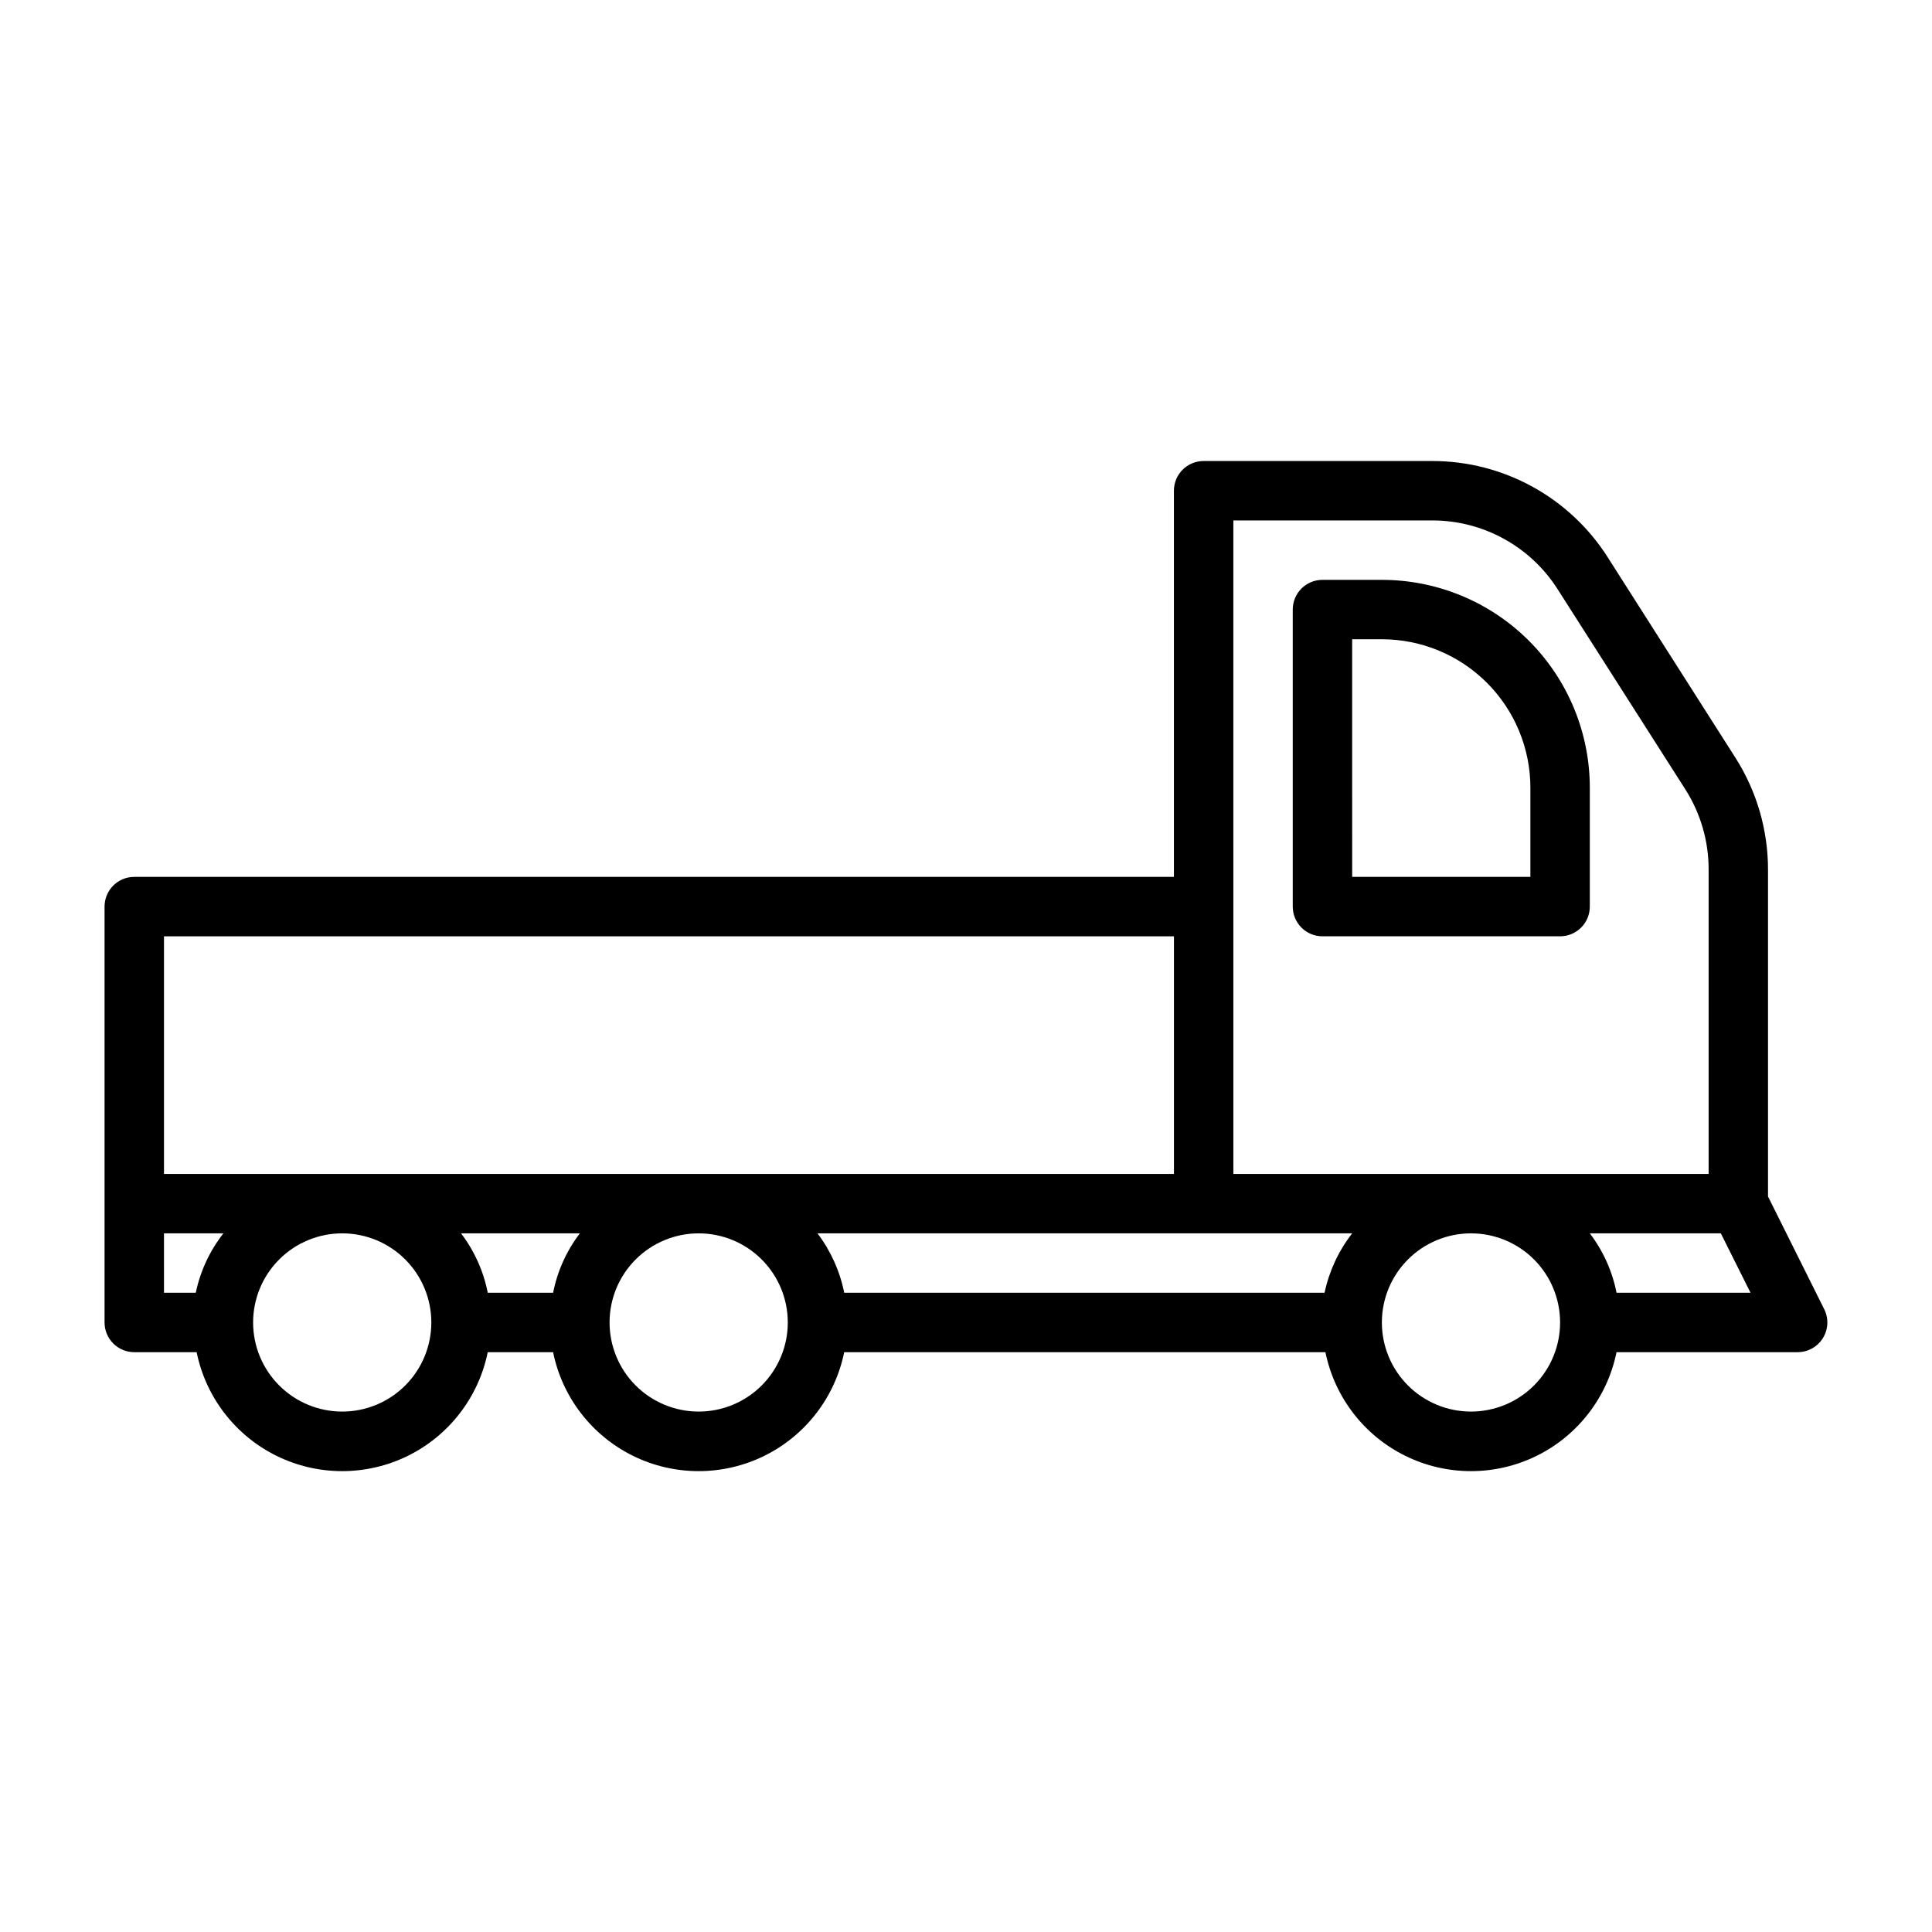 <?xml version="1.0" encoding="UTF-8"?>
<!-- Uploaded to: ICON Repo, www.svgrepo.com, Generator: ICON Repo Mixer Tools -->
<svg fill="#000000" width="800px" height="800px" version="1.1" viewBox="144 144 512 512" xmlns="http://www.w3.org/2000/svg">
 <path d="m627.42 490.92-14.879-29.836v-86.594c0.012-10.48-2.965-20.75-8.582-29.598l-33.852-53.137h0.004c-10.09-15.906-27.609-25.555-46.445-25.582h-60.691c-4.348 0-7.875 3.523-7.875 7.871v102.34h-275.52c-4.348 0-7.871 3.523-7.871 7.871v110.21c0 2.09 0.828 4.094 2.305 5.566 1.477 1.477 3.477 2.309 5.566 2.309h16.531c2.426 11.953 10.262 22.109 21.211 27.492 10.949 5.379 23.773 5.379 34.723 0 10.949-5.383 18.785-15.539 21.211-27.492h17.32c2.426 11.953 10.262 22.109 21.211 27.492 10.949 5.379 23.773 5.379 34.723 0 10.949-5.383 18.785-15.539 21.211-27.492h127.53c2.43 11.953 10.262 22.109 21.211 27.492 10.949 5.379 23.773 5.379 34.723 0 10.949-5.383 18.785-15.539 21.211-27.492h48.02c2.731-0.008 5.258-1.43 6.688-3.754 1.426-2.328 1.547-5.227 0.32-7.66zm-156.57-209h52.82c13.441 0.031 25.938 6.918 33.141 18.262l33.852 53.059c4.019 6.328 6.152 13.676 6.141 21.176v80.688h-125.95zm-283.39 110.21h267.65v62.977h-267.65zm103.12 94.465h-17.32c-1.125-5.719-3.547-11.105-7.082-15.742h31.488c-3.535 4.637-5.961 10.023-7.086 15.742zm-103.12-15.742h15.746c-3.621 4.613-6.125 10-7.324 15.742h-8.422zm47.23 47.23h0.004c-6.266 0-12.273-2.488-16.699-6.918-4.43-4.426-6.918-10.434-6.918-16.699 0-6.262 2.488-12.27 6.918-16.695 4.426-4.43 10.434-6.918 16.699-6.918 6.262 0 12.27 2.488 16.699 6.918 4.426 4.426 6.914 10.434 6.914 16.695 0 6.266-2.488 12.273-6.914 16.699-4.43 4.43-10.438 6.918-16.699 6.918zm94.465 0c-6.262 0-12.27-2.488-16.695-6.918-4.43-4.426-6.918-10.434-6.918-16.699 0-6.262 2.488-12.27 6.918-16.695 4.426-4.43 10.434-6.918 16.695-6.918 6.266 0 12.273 2.488 16.699 6.918 4.43 4.426 6.918 10.434 6.918 16.695 0 6.266-2.488 12.273-6.918 16.699-4.426 4.43-10.434 6.918-16.699 6.918zm39.359-31.488h-0.789 0.004c-1.145-5.715-3.566-11.094-7.086-15.742h141.7c-3.602 4.625-6.106 10.008-7.32 15.742zm165.31 31.488h0.004c-6.266 0-12.273-2.488-16.699-6.918-4.43-4.426-6.918-10.434-6.918-16.699 0-6.262 2.488-12.27 6.918-16.695 4.426-4.43 10.434-6.918 16.699-6.918 6.262 0 12.27 2.488 16.699 6.918 4.426 4.426 6.914 10.434 6.914 16.695 0 6.266-2.488 12.273-6.914 16.699-4.43 4.43-10.438 6.918-16.699 6.918zm38.574-31.488c-1.125-5.719-3.547-11.105-7.082-15.742h34.715l7.871 15.742zm-77.934-94.465h62.977c2.09 0 4.09-0.828 5.566-2.305 1.477-1.477 2.309-3.477 2.309-5.566v-31.488c0-14.613-5.809-28.629-16.141-38.965-10.336-10.332-24.352-16.137-38.965-16.137h-15.746c-4.348 0-7.871 3.523-7.871 7.871v78.719c0 2.09 0.832 4.09 2.305 5.566 1.477 1.477 3.481 2.305 5.566 2.305zm7.871-78.719h7.875c10.438 0 20.449 4.148 27.832 11.527 7.383 7.383 11.527 17.395 11.527 27.832v23.617h-47.23z"/>
</svg>